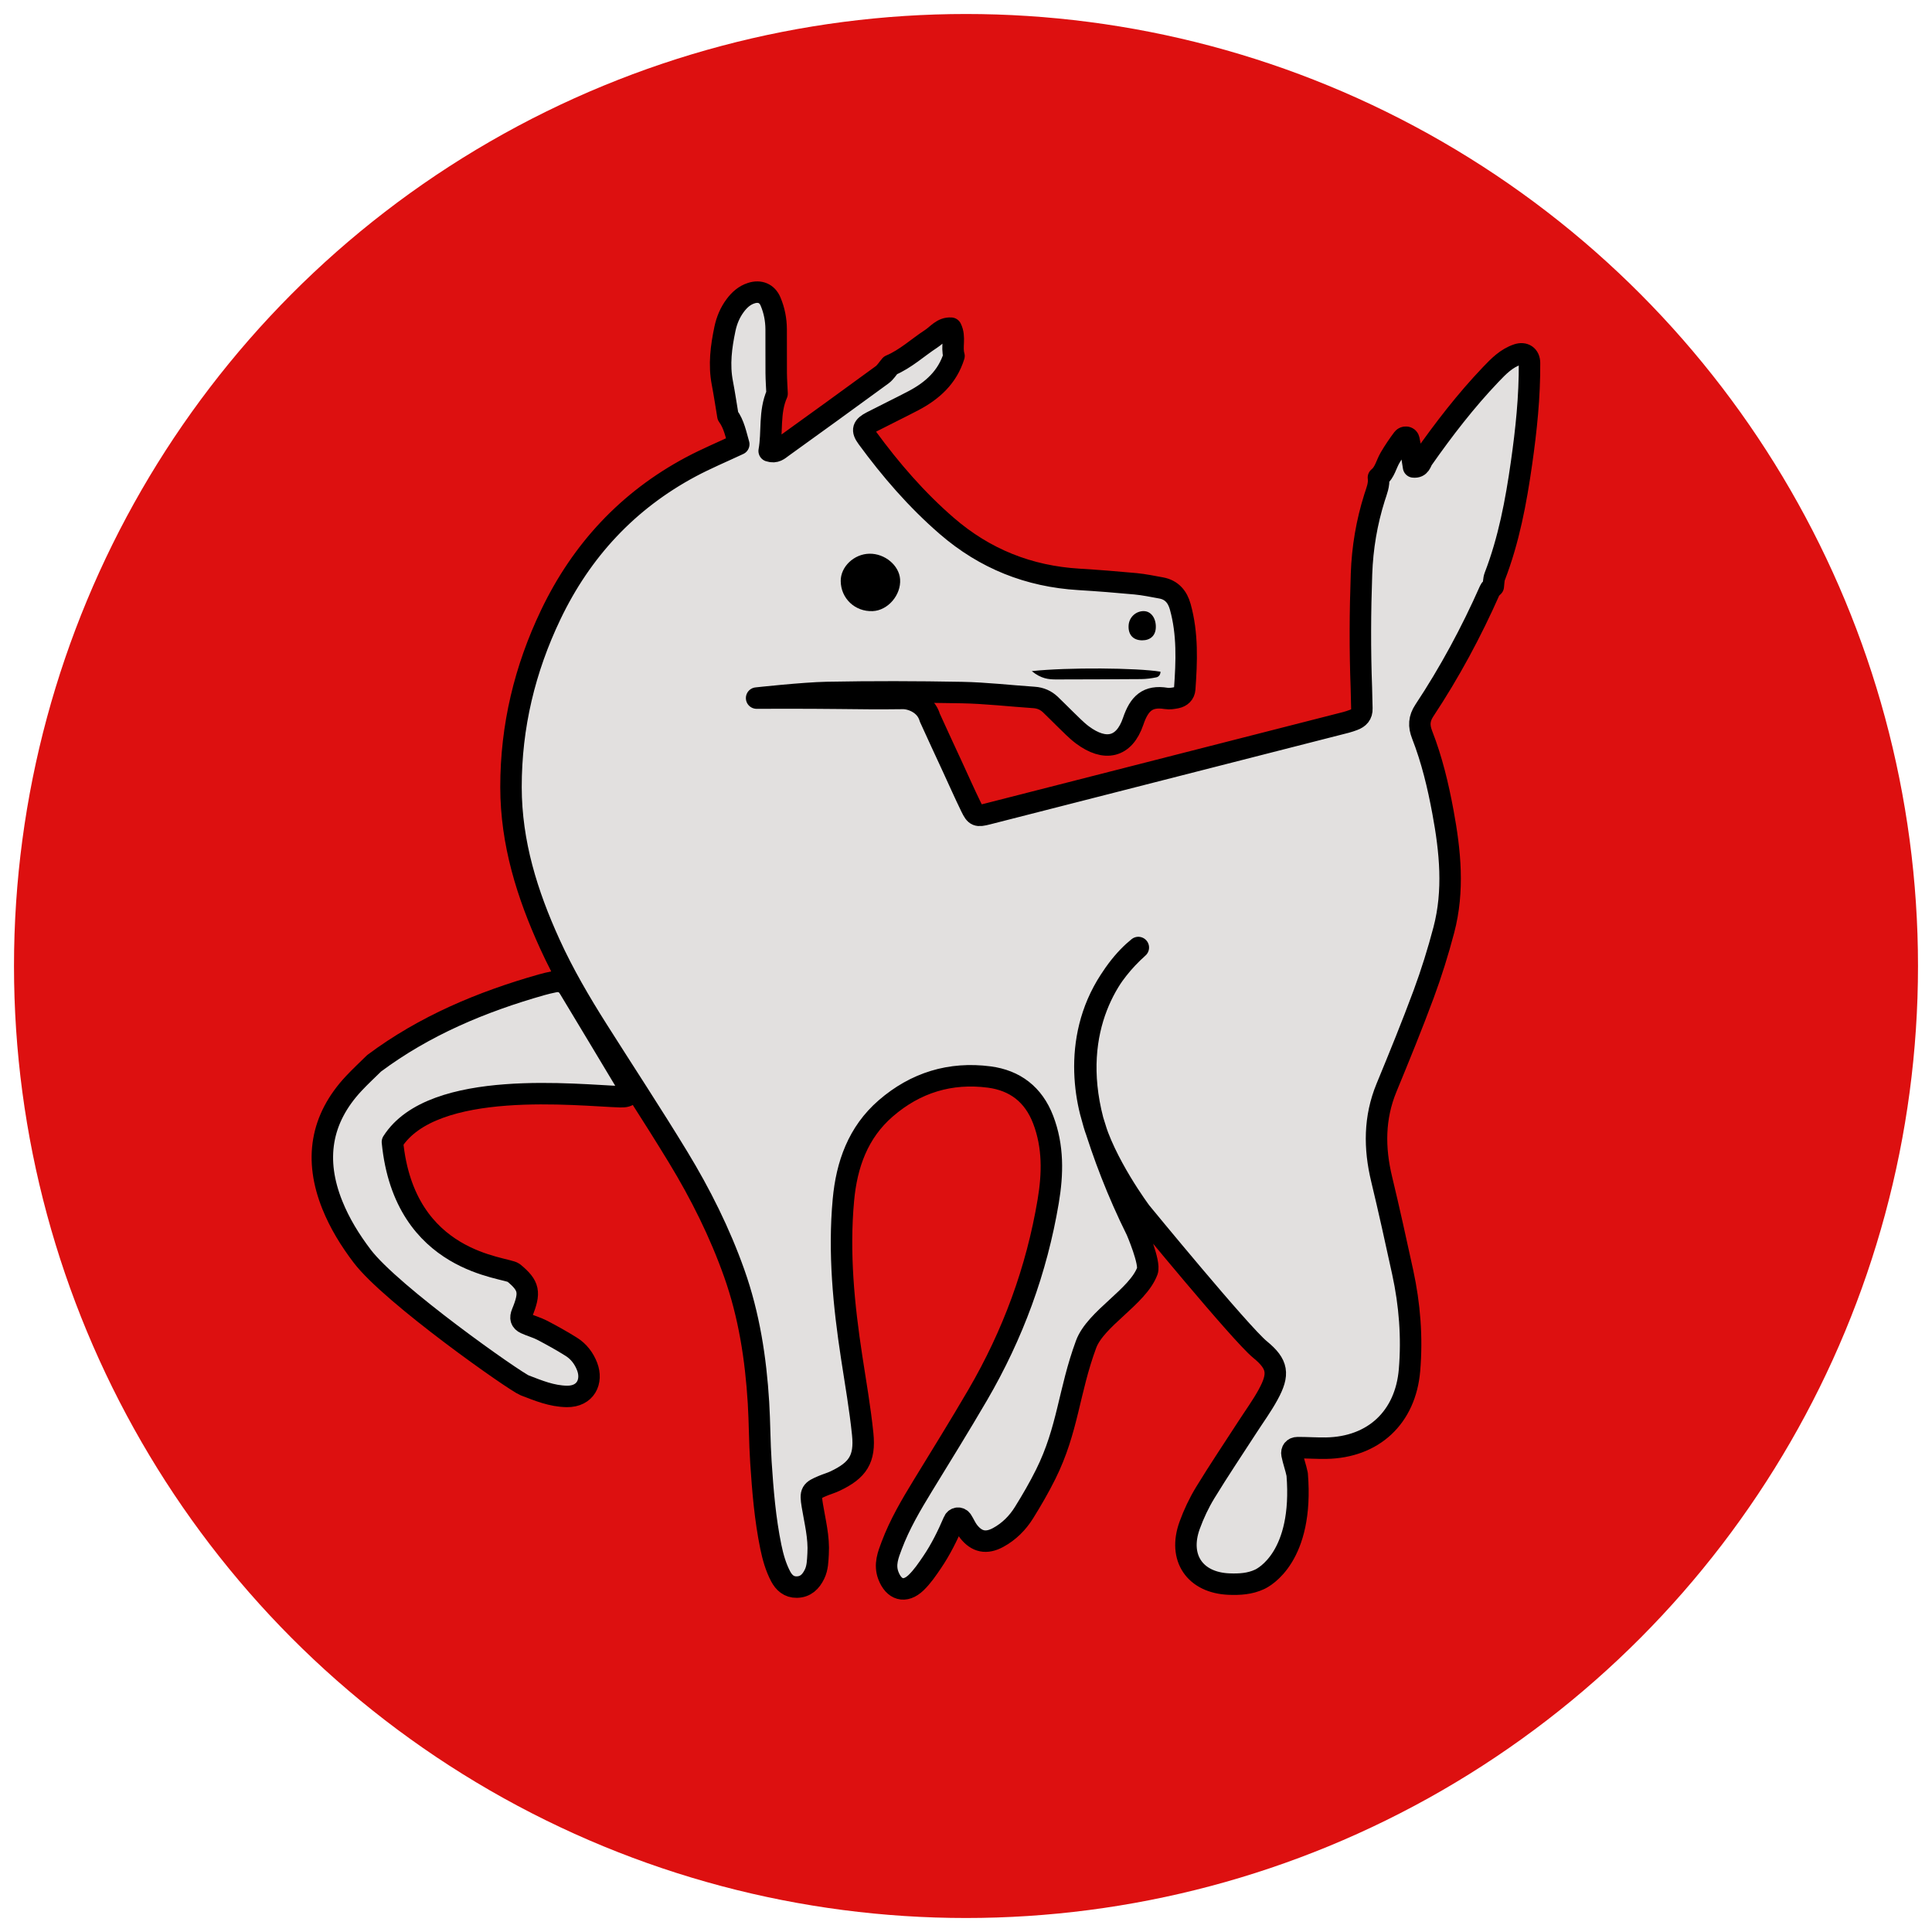 <?xml version="1.0" encoding="UTF-8"?><svg id="uuid-7c0ba837-25a3-444b-86d5-84ae47921478" xmlns="http://www.w3.org/2000/svg" viewBox="0 0 90 90"><defs><style>.uuid-211d5faf-c83f-4910-972a-abd030fc0252{fill:#dd1010;}.uuid-c960fb52-0dd7-46af-b8cc-ad04fe4dcc6a{fill:#e2e0df;stroke:#000;stroke-linecap:round;stroke-linejoin:round;}</style></defs><circle class="uuid-211d5faf-c83f-4910-972a-abd030fc0252" cx="45" cy="45" r="44.348"/><path class="uuid-c960fb52-0dd7-46af-b8cc-ad04fe4dcc6a" d="m64.215,22.245c.296-.241.36-.616.54-.923.182-.309.383-.608.599-.894.068-.09.248-.09.278.048.091.424.147.855.216,1.276.318.033.335-.227.432-.365.971-1.383,1.999-2.72,3.167-3.944.359-.376.725-.754,1.242-.927.314-.105.558.051.561.388.012,1.571-.153,3.13-.374,4.681-.255,1.789-.588,3.565-1.242,5.263-.056.144-.049.312-.071.47-.055.059-.131.108-.161.177-.863,1.951-1.872,3.824-3.05,5.603-.25.377-.265.717-.104,1.129.454,1.163.743,2.372.97,3.598.34,1.831.523,3.667.041,5.496-.265,1.008-.577,2.008-.938,2.985-.544,1.468-1.136,2.918-1.733,4.366-.575,1.397-.574,2.808-.226,4.253.347,1.443.666,2.894.982,4.345.326,1.501.445,3.021.317,4.552-.185,2.209-1.686,3.604-3.887,3.639-.442.007-.884-.025-1.326-.024-.19 0-.296.136-.261.313.063.314.177.618.241.932.309,3.831-1.54,4.792-1.75,4.89-.454.212-.933.24-1.418.221-1.597-.061-2.391-1.227-1.841-2.739.191-.526.434-1.043.726-1.521.628-1.029,1.302-2.03,1.957-3.043.327-.506.685-.996.973-1.524.523-.956.458-1.416-.379-2.101-.904-.74-5.554-6.408-5.554-6.408,0,0-1.716-2.296-2.232-4.272-1.132-4.342.919-7.084,2.118-8.046-2.894,2.584-2.742,5.991-2.118,8.046.485,1.598,1.139,3.332,2.042,5.153,0,0,.639,1.488.495,1.872-.451,1.204-2.409,2.209-2.854,3.415-.808,2.187-.84,3.964-1.881,6.055-.304.611-.648,1.204-1.009,1.784-.3.482-.701.884-1.207,1.158-.55.298-.997.206-1.38-.284-.122-.157-.199-.349-.308-.517-.095-.146-.305-.128-.377.04-.286.667-.605,1.317-1.013,1.917-.225.331-.455.67-.74.945-.524.504-1.042.34-1.296-.333-.191-.508-.007-.964.159-1.403.369-.981.901-1.884,1.447-2.778.86-1.406,1.73-2.808,2.561-4.232,1.636-2.806,2.743-5.813,3.28-9.015.214-1.273.245-2.553-.235-3.805-.451-1.176-1.315-1.829-2.514-1.986-1.807-.236-3.431.26-4.816,1.459-1.298,1.123-1.824,2.625-1.975,4.268-.226,2.458.013,4.898.385,7.328.182,1.192.391,2.381.514,3.579.119,1.163-.227,1.686-1.286,2.188-.181.086-.376.141-.561.218-.558.232-.603.291-.502.911.123.753.32,1.494.271,2.268-.02.321-.021.641-.167.941-.171.351-.416.595-.826.602-.363.006-.596-.203-.756-.508-.225-.431-.355-.894-.453-1.368-.267-1.302-.375-2.623-.462-3.945-.061-.923-.057-1.85-.113-2.773-.126-2.052-.437-4.071-1.128-6.021-.675-1.904-1.574-3.702-2.62-5.421-1.212-1.992-2.496-3.941-3.743-5.912-.818-1.292-1.591-2.612-2.226-4.004-1.059-2.322-1.809-4.713-1.812-7.312-.002-2.832.64-5.5,1.852-8.034,1.43-2.989,3.588-5.319,6.528-6.888.705-.376,1.446-.686,2.23-1.053-.133-.454-.215-.923-.506-1.322-.086-.512-.161-1.027-.259-1.536-.164-.848-.054-1.683.12-2.511.082-.393.236-.769.481-1.095.195-.26.429-.475.751-.576.395-.125.731.01.892.388.175.411.26.845.263,1.291.005.683-.003,1.365.003,2.048.003.319.026.638.04.956-.383.864-.208,1.79-.368,2.671.3.098.451-.062.602-.171,1.557-1.12,3.111-2.244,4.659-3.377.154-.113.26-.292.388-.44.709-.299,1.267-.828,1.901-1.241.289-.188.511-.519.923-.491.212.419.012.874.137,1.292-.305.991-1.009,1.623-1.893,2.087-.641.336-1.294.65-1.937.982-.422.218-.478.38-.212.744,1.096,1.496,2.301,2.892,3.71,4.11,1.771,1.531,3.816,2.345,6.146,2.486.883.054,1.765.123,2.646.206.399.038.794.122,1.189.193.493.09.763.416.891.876.351,1.261.3,2.546.208,3.831-.016.222-.169.363-.384.406-.157.031-.325.06-.479.034-.867-.142-1.257.238-1.538,1.065-.418,1.231-1.313,1.422-2.371.63-.288-.216-.537-.484-.799-.734-.233-.222-.453-.457-.688-.677-.211-.198-.461-.309-.758-.329-1.123-.075-2.245-.207-3.369-.228-2.093-.039-4.187-.044-6.279-.004-1.094.021-3.278.261-3.278.261,0,0,2.351-.01,3.792.009,1.006.014,2.013.022,3.019.008.379-.005,1.069.232,1.26.9.348.769.705,1.534,1.059,2.3.286.62.563,1.246.862,1.859.205.42.274.447.767.321,5.568-1.419,11.135-2.843,16.702-4.266.116-.03.23-.071.343-.112.249-.091.402-.251.391-.535-.012-.321-.011-.643-.023-.965-.067-1.769-.057-3.537.006-5.306.043-1.215.242-2.396.606-3.551.097-.307.228-.603.183-.935Z"/><path class="uuid-c960fb52-0dd7-46af-b8cc-ad04fe4dcc6a" d="m29.245,50.583c-.902-1.516-1.821-3.022-2.727-4.536-.169-.283-.403-.373-.709-.311-.196.04-.392.085-.584.14-2.798.795-5.449,1.905-7.798,3.657-.314.31-.638.61-.939.931-1.565,1.669-1.849,3.572-1.008,5.667.345.86.829,1.643,1.388,2.38,1.371,1.808,7.134,5.855,7.573,6.024.637.245,1.259.505,1.965.516.877.012,1.209-.702.946-1.389-.146-.383-.393-.707-.741-.925-.441-.276-.896-.529-1.357-.77-.248-.129-.525-.2-.779-.318-.211-.098-.251-.25-.155-.484.396-.962.335-1.271-.393-1.872-.339-.28-5.088-.402-5.646-6.097,1.883-2.97,8.66-2.165,10.627-2.106.424.013.543-.161.337-.506Z"/><path d="m40.502,25.794c.717-.012,1.382.542,1.428,1.189.052.733-.568,1.456-1.276,1.485-.821.035-1.482-.587-1.49-1.4-.007-.667.618-1.262,1.338-1.274Z"/><path d="m48.065,31.263c1.666-.18,4.899-.155,5.995.027.001.136-.08.24-.193.263-.232.048-.472.08-.709.082-1.317.011-2.633.012-3.95.016-.356.001-.704-.029-1.143-.387Z"/><path d="m53.285,28.469c.342.004.582.345.556.789-.021.358-.261.573-.636.571-.42-.002-.658-.265-.63-.697.024-.377.335-.668.709-.664Z"/></svg>